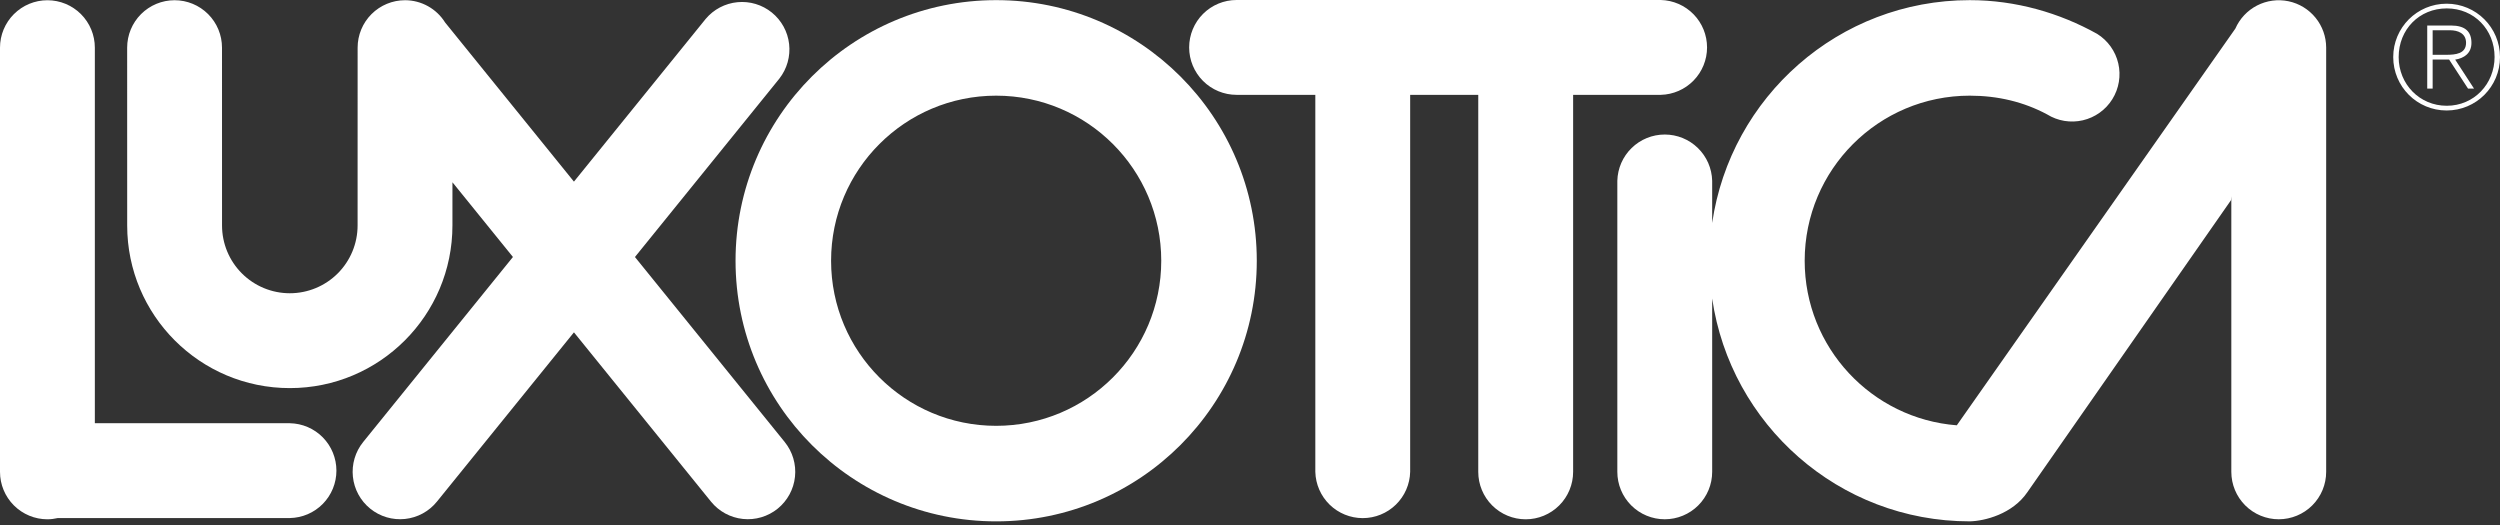 <?xml version="1.0" encoding="UTF-8"?>
<svg xmlns="http://www.w3.org/2000/svg" width="400" height="84" viewBox="0 0 400 84" fill="none">
  <rect x="0" y="0" width="400" height="84" fill="#333333" stroke="none"/>
  <path fill-rule="evenodd" clip-rule="evenodd" d="M159.386 0.021C182.414 0.021 201.085 18.69 201.085 41.72C201.085 64.748 182.416 83.419 159.386 83.419C136.355 83.419 117.687 64.748 117.687 41.72C117.689 18.69 136.358 0.021 159.386 0.021ZM159.386 15.306C144.799 15.306 132.974 27.133 132.974 41.72C132.974 56.307 144.799 68.132 159.386 68.132C173.973 68.132 185.8 56.307 185.8 41.72C185.8 27.133 173.975 15.306 159.386 15.306Z" fill="white"></path>
  <path fill-rule="evenodd" clip-rule="evenodd" d="M265.728 15.175C267.707 15.126 269.589 14.305 270.972 12.887C272.355 11.47 273.129 9.568 273.129 7.587C273.129 5.607 272.355 3.705 270.972 2.288C269.589 0.87 267.707 0.049 265.728 0H197.852C195.84 0 193.91 0.799 192.487 2.222C191.064 3.645 190.265 5.575 190.265 7.587C190.265 9.6 191.064 11.53 192.487 12.953C193.91 14.376 195.84 15.175 197.852 15.175H210.452V75.498C210.502 77.478 211.323 79.36 212.74 80.743C214.158 82.125 216.06 82.899 218.04 82.899C220.02 82.899 221.922 82.125 223.339 80.743C224.757 79.36 225.578 77.478 225.627 75.498V15.175H236.521V75.498C236.521 77.511 237.32 79.442 238.744 80.865C240.167 82.288 242.097 83.088 244.11 83.088C246.123 83.088 248.054 82.288 249.477 80.865C250.901 79.442 251.7 77.511 251.7 75.498V15.175H265.728Z" fill="white"></path>
  <path fill-rule="evenodd" clip-rule="evenodd" d="M327.525 18.297C323.82 16.313 319.663 15.306 315.163 15.306C300.573 15.306 288.749 27.133 288.749 41.72C288.749 55.609 299.473 66.994 313.089 68.049L357.657 4.575C358.356 2.981 359.583 1.676 361.131 0.879C362.68 0.083 364.455 -0.157 366.159 0.2C367.863 0.558 369.392 1.49 370.49 2.842C371.588 4.193 372.187 5.881 372.187 7.623V75.496C372.187 77.508 371.388 79.438 369.965 80.861C368.542 82.284 366.612 83.083 364.6 83.083C362.587 83.083 360.658 82.284 359.235 80.861C357.812 79.438 357.012 77.508 357.012 75.496V31.41L356.965 32.022L324.379 78.752C321.995 82.251 317.547 83.363 315.163 83.417C294.189 83.417 276.887 67.918 273.948 47.763V75.496C273.948 77.508 273.148 79.438 271.725 80.861C270.302 82.284 268.373 83.083 266.36 83.083C264.348 83.083 262.418 82.284 260.995 80.861C259.572 79.438 258.773 77.508 258.773 75.496V28.925C258.822 26.945 259.643 25.063 261.061 23.681C262.478 22.298 264.38 21.524 266.36 21.524C268.34 21.524 270.242 22.298 271.66 23.681C273.077 25.063 273.898 26.945 273.948 28.925V35.675C276.887 15.521 294.189 0.023 315.163 0.023C322.529 0.023 329.54 2.069 335.548 5.422C337.255 6.486 338.47 8.184 338.925 10.144C339.38 12.103 339.038 14.163 337.974 15.871C336.91 17.578 335.212 18.793 333.252 19.248C331.293 19.703 329.233 19.361 327.525 18.297ZM389.222 4.841H392.006C393.219 4.841 394.569 5.297 394.569 6.849C394.569 8.608 392.897 8.768 391.369 8.768H389.224V9.52H391.851L394.886 14.178H395.845L392.829 9.541C394.27 9.313 395.432 8.514 395.432 6.868C395.432 5.043 394.425 4.082 392.144 4.082H388.357V14.176H389.224V4.841H389.222Z" fill="white"></path>
  <path fill-rule="evenodd" clip-rule="evenodd" d="M391.458 0.592C396.184 0.592 400 4.406 400 9.134C400 13.863 396.184 17.677 391.458 17.677C386.732 17.677 382.916 13.863 382.916 9.134C382.916 4.406 386.732 0.592 391.458 0.592L391.482 1.345C387.073 1.345 383.786 4.726 383.786 9.134C383.786 13.451 387.12 16.922 391.482 16.922C395.843 16.922 399.132 13.428 399.132 9.111C399.132 4.749 395.867 1.345 391.482 1.345L391.458 0.592ZM125.552 70.718L101.592 41.121L124.698 12.577C125.924 11.009 126.484 9.023 126.26 7.046C126.035 5.069 125.042 3.259 123.496 2.007C121.949 0.754 119.973 0.16 117.992 0.351C116.011 0.542 114.185 1.503 112.907 3.028L91.83 29.061L71.217 3.597C70.538 2.509 69.594 1.611 68.472 0.988C67.351 0.365 66.09 0.037 64.807 0.035C62.795 0.035 60.865 0.835 59.442 2.257C58.019 3.68 57.22 5.61 57.22 7.623L57.215 36.075C57.215 38.951 56.072 41.71 54.039 43.744C52.005 45.777 49.246 46.92 46.37 46.92C43.494 46.92 40.735 45.777 38.701 43.744C36.667 41.71 35.525 38.951 35.525 36.075L35.52 7.623C35.52 5.61 34.721 3.68 33.298 2.257C31.875 0.835 29.945 0.035 27.933 0.035C25.921 0.035 23.991 0.835 22.568 2.257C21.145 3.68 20.345 5.61 20.345 7.623L20.35 36.075C20.35 50.446 32 62.096 46.371 62.096C60.742 62.096 72.39 50.446 72.39 36.075L72.392 29.165L82.07 41.118L58.111 70.716C56.845 72.279 56.253 74.282 56.464 76.282C56.674 78.283 57.671 80.118 59.235 81.383C60.009 82.011 60.899 82.48 61.854 82.763C62.81 83.046 63.811 83.138 64.802 83.034C65.793 82.93 66.754 82.631 67.629 82.156C68.505 81.68 69.278 81.036 69.905 80.262L91.832 53.175L113.762 80.262C115.028 81.825 116.863 82.822 118.863 83.032C120.863 83.243 122.866 82.65 124.429 81.385C125.992 80.119 126.989 78.284 127.199 76.284C127.41 74.284 126.817 72.281 125.552 70.718Z" fill="white"></path>
  <path fill-rule="evenodd" clip-rule="evenodd" d="M46.373 67.716H15.175V7.625C15.175 5.613 14.376 3.683 12.953 2.26C11.53 0.837 9.6 0.038 7.587 0.038C5.575 0.038 3.645 0.837 2.222 2.26C0.799 3.683 0 5.613 0 7.625V75.498C0 77.511 0.799 79.441 2.222 80.863C3.645 82.286 5.575 83.086 7.587 83.086C8.159 83.086 8.714 83.008 9.25 82.888H46.373C48.362 82.853 50.258 82.039 51.652 80.62C53.046 79.201 53.827 77.291 53.827 75.302C53.827 73.313 53.046 71.403 51.652 69.984C50.258 68.565 48.362 67.751 46.373 67.716Z" fill="white"></path>
</svg>
